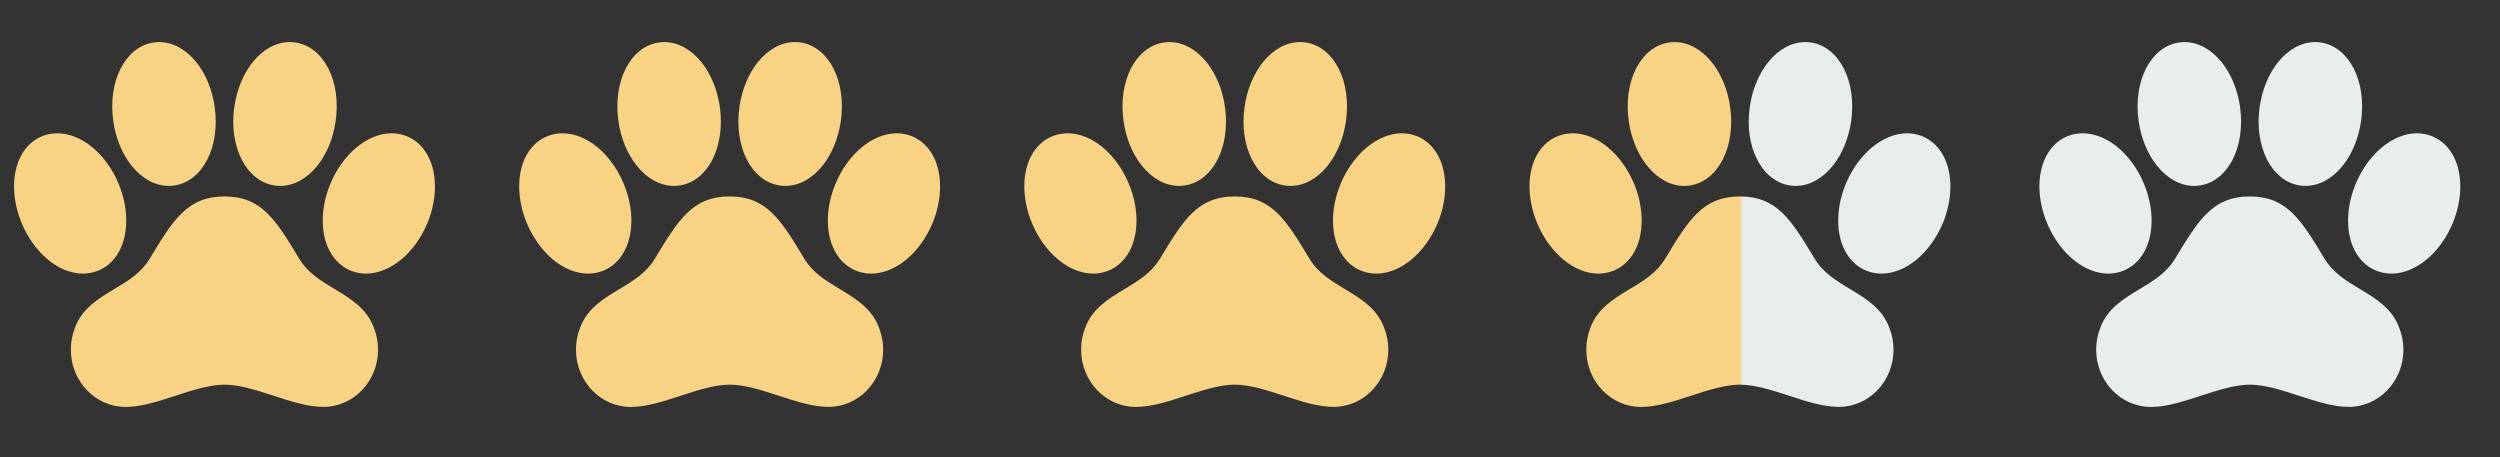 <svg width="82" height="15" viewBox="0 0 82 15" fill="none" xmlns="http://www.w3.org/2000/svg">
<rect x="0" y="0" width="82" height="15" fill="#333333" stroke="none"/>
<g clip-path="url(#clip0_1780_35411)">
<path d="M14.105 5.256C13.946 4.877 13.681 4.604 13.338 4.466L13.334 4.464C13.178 4.403 13.012 4.372 12.845 4.372H12.826C12.043 4.384 11.243 5.05 10.836 6.029C10.538 6.745 10.504 7.516 10.745 8.09C10.904 8.469 11.17 8.743 11.513 8.881L11.517 8.882C11.673 8.943 11.839 8.974 12.006 8.974C12.797 8.974 13.605 8.308 14.02 7.316C14.314 6.601 14.347 5.831 14.105 5.256ZM10.975 9.481C10.523 9.209 10.096 8.952 9.817 8.491C9.047 7.214 8.582 6.443 7.363 6.443C6.145 6.443 5.679 7.214 4.907 8.491C4.628 8.953 4.2 9.21 3.746 9.483C3.226 9.795 2.689 10.118 2.458 10.753C2.367 10.982 2.322 11.226 2.324 11.472C2.324 12.506 3.129 13.348 4.119 13.348C4.629 13.348 5.173 13.171 5.748 12.983C6.3 12.803 6.872 12.617 7.366 12.617C7.86 12.617 8.43 12.803 8.981 12.983C9.555 13.169 10.096 13.346 10.608 13.346C11.596 13.346 12.4 12.505 12.4 11.471C12.401 11.225 12.354 10.981 12.263 10.752C12.031 10.116 11.494 9.793 10.975 9.481ZM4.314 5.432C4.657 5.861 5.091 6.098 5.537 6.098C5.598 6.098 5.659 6.093 5.719 6.084C6.651 5.947 7.231 4.811 7.04 3.495C6.961 2.942 6.748 2.427 6.443 2.045C6.101 1.617 5.666 1.38 5.22 1.38C5.159 1.38 5.098 1.385 5.038 1.394C4.107 1.531 3.527 2.667 3.717 3.983C3.797 4.535 4.009 5.05 4.314 5.432ZM9.007 6.084C9.068 6.093 9.129 6.098 9.19 6.098C9.636 6.098 10.07 5.861 10.413 5.432C10.717 5.05 10.929 4.535 11.009 3.982C11.2 2.667 10.62 1.531 9.689 1.393C9.628 1.384 9.567 1.38 9.507 1.38C9.06 1.38 8.625 1.617 8.284 2.045C7.979 2.427 7.766 2.942 7.687 3.496C7.496 4.811 8.076 5.947 9.007 6.084ZM3.209 8.882L3.213 8.881C3.557 8.743 3.822 8.47 3.981 8.09C4.222 7.515 4.188 6.746 3.891 6.029C3.478 5.038 2.67 4.372 1.88 4.372C1.713 4.372 1.547 4.403 1.391 4.464L1.387 4.465C1.045 4.602 0.779 4.876 0.62 5.256C0.379 5.831 0.413 6.601 0.711 7.317C1.123 8.308 1.931 8.974 2.721 8.974C2.888 8.974 3.054 8.943 3.209 8.882Z" fill="#F8D384"/>
</g>
<path d="M30.674 5.256C30.514 4.877 30.249 4.604 29.907 4.466L29.902 4.464C29.746 4.403 29.58 4.372 29.413 4.372H29.395C28.611 4.384 27.811 5.05 27.404 6.029C27.106 6.745 27.072 7.516 27.313 8.09C27.472 8.469 27.738 8.743 28.082 8.881L28.085 8.882C28.241 8.943 28.407 8.974 28.575 8.974C29.366 8.974 30.174 8.308 30.588 7.316C30.883 6.601 30.915 5.831 30.674 5.256ZM27.543 9.481C27.091 9.209 26.664 8.952 26.385 8.491C25.615 7.214 25.15 6.443 23.932 6.443C22.713 6.443 22.247 7.214 21.476 8.491C21.196 8.953 20.768 9.21 20.314 9.483C19.795 9.795 19.258 10.118 19.026 10.753C18.936 10.982 18.89 11.226 18.892 11.472C18.892 12.506 19.698 13.348 20.687 13.348C21.198 13.348 21.741 13.171 22.316 12.983C22.869 12.803 23.44 12.617 23.934 12.617C24.429 12.617 24.999 12.803 25.55 12.983C26.123 13.169 26.664 13.346 27.176 13.346C28.164 13.346 28.968 12.505 28.968 11.471C28.969 11.225 28.923 10.981 28.832 10.752C28.6 10.116 28.062 9.793 27.543 9.481ZM20.883 5.432C21.225 5.861 21.659 6.098 22.106 6.098C22.167 6.098 22.227 6.093 22.288 6.084C23.219 5.947 23.799 4.811 23.609 3.495C23.529 2.942 23.316 2.427 23.011 2.045C22.669 1.617 22.235 1.38 21.788 1.38C21.727 1.38 21.667 1.385 21.606 1.394C20.675 1.531 20.095 2.667 20.285 3.983C20.365 4.535 20.578 5.05 20.883 5.432ZM25.576 6.084C25.636 6.093 25.697 6.098 25.758 6.098C26.205 6.098 26.639 5.861 26.981 5.432C27.286 5.05 27.497 4.535 27.578 3.982C27.768 2.667 27.188 1.531 26.257 1.393C26.197 1.384 26.136 1.38 26.075 1.38C25.629 1.38 25.194 1.617 24.852 2.045C24.547 2.427 24.334 2.942 24.255 3.496C24.065 4.811 24.645 5.947 25.576 6.084ZM19.778 8.882L19.782 8.881C20.125 8.743 20.39 8.47 20.55 8.09C20.791 7.515 20.757 6.746 20.459 6.029C20.047 5.038 19.239 4.372 18.449 4.372C18.281 4.372 18.115 4.403 17.96 4.464L17.956 4.465C17.613 4.602 17.348 4.876 17.189 5.256C16.948 5.831 16.982 6.601 17.279 7.317C17.692 8.308 18.5 8.974 19.29 8.974C19.457 8.974 19.622 8.943 19.778 8.882Z" fill="#F8D384"/>
<g clip-path="url(#clip1_1780_35411)">
<path d="M47.242 5.256C47.083 4.877 46.817 4.604 46.475 4.466L46.47 4.464C46.315 4.403 46.149 4.372 45.981 4.372H45.963C45.179 4.384 44.38 5.05 43.973 6.029C43.675 6.745 43.64 7.516 43.881 8.09C44.041 8.469 44.306 8.743 44.65 8.881L44.654 8.882C44.81 8.943 44.976 8.974 45.143 8.974C45.934 8.974 46.742 8.308 47.156 7.316C47.451 6.601 47.483 5.831 47.242 5.256ZM44.111 9.481C43.66 9.209 43.232 8.952 42.953 8.491C42.184 7.214 41.719 6.443 40.5 6.443C39.281 6.443 38.815 7.214 38.044 8.491C37.764 8.953 37.336 9.21 36.883 9.483C36.363 9.795 35.826 10.118 35.594 10.753C35.504 10.982 35.459 11.226 35.461 11.472C35.461 12.506 36.266 13.348 37.255 13.348C37.766 13.348 38.309 13.171 38.884 12.983C39.437 12.803 40.009 12.617 40.503 12.617C40.997 12.617 41.567 12.803 42.118 12.983C42.692 13.169 43.233 13.346 43.745 13.346C44.733 13.346 45.537 12.505 45.537 11.471C45.538 11.225 45.491 10.981 45.4 10.752C45.168 10.116 44.631 9.793 44.111 9.481ZM37.451 5.432C37.793 5.861 38.228 6.098 38.674 6.098C38.735 6.098 38.796 6.093 38.856 6.084C39.787 5.947 40.367 4.811 40.177 3.495C40.097 2.942 39.885 2.427 39.58 2.045C39.238 1.617 38.803 1.38 38.357 1.38C38.296 1.38 38.235 1.385 38.175 1.394C37.244 1.531 36.663 2.667 36.854 3.983C36.933 4.535 37.146 5.05 37.451 5.432ZM42.144 6.084C42.205 6.093 42.265 6.098 42.326 6.098C42.773 6.098 43.207 5.861 43.549 5.432C43.854 5.05 44.066 4.535 44.146 3.982C44.337 2.667 43.756 1.531 42.825 1.393C42.765 1.384 42.704 1.38 42.643 1.38C42.197 1.38 41.762 1.617 41.42 2.045C41.116 2.427 40.903 2.942 40.823 3.496C40.633 4.811 41.213 5.947 42.144 6.084ZM36.346 8.882L36.35 8.881C36.693 8.743 36.959 8.47 37.118 8.09C37.359 7.515 37.325 6.746 37.027 6.029C36.615 5.038 35.807 4.372 35.017 4.372C34.85 4.372 34.684 4.403 34.528 4.464L34.524 4.465C34.182 4.602 33.916 4.876 33.757 5.256C33.516 5.831 33.55 6.601 33.848 7.317C34.26 8.308 35.068 8.974 35.858 8.974C36.025 8.974 36.191 8.943 36.346 8.882Z" fill="#F8D384"/>
</g>
<g clip-path="url(#clip2_1780_35411)">
<path d="M80.537 5.256C80.377 4.877 80.112 4.604 79.77 4.466L79.765 4.464C79.609 4.403 79.444 4.372 79.276 4.372H79.258C78.474 4.384 77.674 5.05 77.268 6.029C76.969 6.745 76.935 7.516 77.176 8.09C77.336 8.469 77.601 8.743 77.945 8.881L77.949 8.882C78.105 8.943 78.27 8.974 78.438 8.974C79.229 8.974 80.037 8.308 80.451 7.316C80.746 6.601 80.778 5.831 80.537 5.256ZM77.406 9.481C76.954 9.209 76.527 8.952 76.248 8.491C75.478 7.214 75.014 6.443 73.795 6.443C72.576 6.443 72.11 7.214 71.339 8.491C71.059 8.953 70.631 9.21 70.178 9.483C69.658 9.795 69.121 10.118 68.889 10.753C68.799 10.982 68.754 11.226 68.755 11.472C68.755 12.506 69.561 13.348 70.55 13.348C71.061 13.348 71.604 13.171 72.179 12.983C72.732 12.803 73.304 12.617 73.798 12.617C74.292 12.617 74.862 12.803 75.413 12.983C75.987 13.169 76.528 13.346 77.04 13.346C78.028 13.346 78.832 12.505 78.832 11.471C78.832 11.225 78.786 10.981 78.695 10.752C78.463 10.116 77.926 9.793 77.406 9.481ZM70.746 5.432C71.088 5.861 71.523 6.098 71.969 6.098C72.03 6.098 72.091 6.093 72.151 6.084C73.082 5.947 73.662 4.811 73.472 3.495C73.392 2.942 73.179 2.427 72.874 2.045C72.533 1.617 72.098 1.38 71.652 1.38C71.591 1.38 71.53 1.385 71.47 1.394C70.538 1.531 69.958 2.667 70.149 3.983C70.228 4.535 70.441 5.05 70.746 5.432ZM75.439 6.084C75.499 6.093 75.56 6.098 75.621 6.098C76.068 6.098 76.502 5.861 76.844 5.432C77.149 5.05 77.361 4.535 77.441 3.982C77.632 2.667 77.051 1.531 76.12 1.393C76.06 1.384 75.999 1.38 75.938 1.38C75.492 1.38 75.057 1.617 74.715 2.045C74.41 2.427 74.198 2.942 74.118 3.496C73.928 4.811 74.508 5.947 75.439 6.084ZM69.641 8.882L69.645 8.881C69.988 8.743 70.254 8.47 70.413 8.09C70.654 7.515 70.62 6.746 70.322 6.029C69.91 5.038 69.102 4.372 68.312 4.372C68.145 4.372 67.979 4.403 67.823 4.464L67.819 4.465C67.477 4.602 67.211 4.876 67.052 5.256C66.811 5.831 66.845 6.601 67.143 7.317C67.555 8.308 68.363 8.974 69.153 8.974C69.32 8.974 69.486 8.943 69.641 8.882Z" fill="#E8EEEA"/>
</g>
<path d="M63.812 5.256C63.653 4.877 63.388 4.604 63.045 4.466L63.041 4.464C62.885 4.403 62.719 4.372 62.552 4.372H62.533C61.75 4.384 60.95 5.05 60.543 6.029C60.245 6.745 60.211 7.516 60.452 8.09C60.611 8.469 60.877 8.743 61.221 8.881L61.224 8.882C61.38 8.943 61.546 8.974 61.713 8.974C62.504 8.974 63.312 8.308 63.727 7.316C64.021 6.601 64.054 5.831 63.812 5.256ZM60.682 9.481C60.23 9.209 59.803 8.952 59.524 8.491C58.754 7.214 58.289 6.443 57.07 6.443C55.852 6.443 55.386 7.214 54.614 8.491C54.335 8.953 53.907 9.21 53.453 9.483C52.933 9.795 52.396 10.118 52.165 10.753C52.074 10.982 52.029 11.226 52.031 11.472C52.031 12.506 52.836 13.348 53.826 13.348C54.336 13.348 54.88 13.171 55.455 12.983C56.008 12.803 56.579 12.617 57.073 12.617C57.567 12.617 58.138 12.803 58.688 12.983C59.262 13.169 59.803 13.346 60.315 13.346C61.303 13.346 62.107 12.505 62.107 11.471C62.108 11.225 62.061 10.981 61.97 10.752C61.739 10.116 61.201 9.793 60.682 9.481ZM54.021 5.432C54.364 5.861 54.798 6.098 55.244 6.098C55.305 6.098 55.366 6.093 55.426 6.084C56.358 5.947 56.938 4.811 56.747 3.495C56.668 2.942 56.455 2.427 56.15 2.045C55.808 1.617 55.373 1.38 54.927 1.38C54.866 1.38 54.805 1.385 54.745 1.394C53.814 1.531 53.234 2.667 53.424 3.983C53.504 4.535 53.716 5.05 54.021 5.432ZM58.715 6.084C58.775 6.093 58.836 6.098 58.897 6.098C59.343 6.098 59.777 5.861 60.12 5.432C60.424 5.05 60.636 4.535 60.717 3.982C60.907 2.667 60.327 1.531 59.396 1.393C59.335 1.384 59.275 1.38 59.214 1.38C58.767 1.38 58.333 1.617 57.991 2.045C57.686 2.427 57.473 2.942 57.394 3.496C57.203 4.811 57.783 5.947 58.715 6.084ZM52.916 8.882L52.92 8.881C53.264 8.743 53.529 8.47 53.688 8.09C53.929 7.515 53.895 6.746 53.598 6.029C53.185 5.038 52.377 4.372 51.587 4.372C51.42 4.372 51.254 4.403 51.098 4.464L51.094 4.465C50.752 4.602 50.486 4.876 50.327 5.256C50.086 5.831 50.12 6.601 50.418 7.317C50.83 8.308 51.638 8.974 52.428 8.974C52.595 8.974 52.761 8.943 52.916 8.882Z" fill="url(#paint0_linear_1780_35411)"/>
<defs>
<linearGradient id="paint0_linear_1780_35411" x1="50.434" y1="8.273" x2="63.934" y2="8.273" gradientUnits="userSpaceOnUse">
<stop offset="0.49" stop-color="#F8D384"/>
<stop offset="0.5" stop-color="#E7EDE9"/>
</linearGradient>
<clipPath id="clip0_1780_35411">
<rect width="14.727" height="14.727" fill="white"/>
</clipPath>
<clipPath id="clip1_1780_35411">
<rect width="14.727" height="14.727" fill="white" transform="translate(33.137)"/>
</clipPath>
<clipPath id="clip2_1780_35411">
<rect width="14.727" height="14.727" fill="white" transform="translate(66.432)"/>
</clipPath>
</defs>
</svg>
